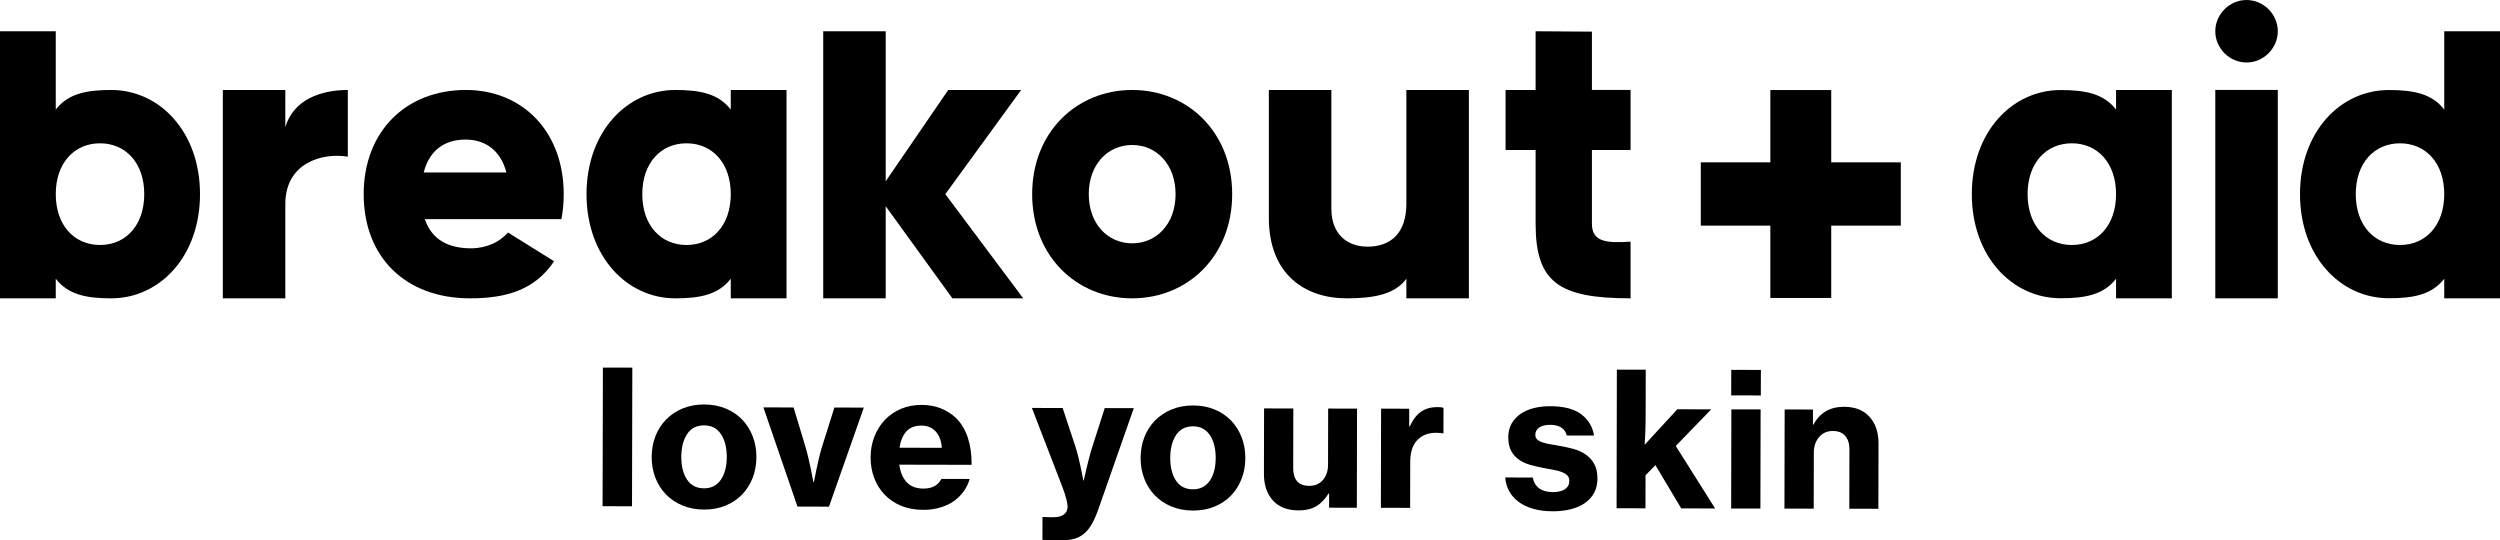 <?xml version="1.0" encoding="UTF-8"?>
<svg id="Layer_2" data-name="Layer 2" xmlns="http://www.w3.org/2000/svg" viewBox="0 0 300 64.835">
  <g id="Layer_1-2" data-name="Layer 1">
    <g>
      <path d="M24.001,23.299c0,7.449-4.817,12.501-10.663,12.501-2.988,0-5.174-.45-6.647-2.351v2.351H0V3.75h6.691v9.397c1.473-1.899,3.659-2.351,6.647-2.351,5.846,0,10.663,5.051,10.663,12.502M17.31,23.299c0-3.751-2.231-6.102-5.309-6.102s-5.309,2.351-5.309,6.102c0,3.75,2.231,6.1,5.309,6.1s5.309-2.351,5.309-6.1"/>
      <path d="M41.738,10.797v8.001c-3.1-.5-7.499.75-7.499,5.7v11.302h-7.501V10.797h7.501v4.451c1-3.351,4.35-4.451,7.499-4.451"/>
      <path d="M56.52,29.798c1.893,0,3.508-.799,4.433-1.899l5.538,3.45c-2.263,3.401-5.678,4.451-10.063,4.451-7.893,0-12.785-5.051-12.785-12.501,0-7.452,4.984-12.502,12.277-12.502,6.739,0,11.726,4.95,11.726,12.502,0,1.048-.093,2.049-.278,2.999h-16.387c.878,2.599,3.002,3.5,5.54,3.5M60.767,20.699c-.74-2.901-2.817-3.951-4.893-3.951-2.631,0-4.385,1.4-5.03,3.951h9.924Z"/>
      <path d="M94.383,10.797v25.003h-6.691v-2.351c-1.472,1.9-3.658,2.351-6.648,2.351-5.844,0-10.662-5.051-10.662-12.501,0-7.451,4.818-12.502,10.662-12.502,2.99,0,5.176.451,6.648,2.351v-2.351h6.691ZM87.692,23.299c0-3.751-2.23-6.102-5.309-6.102-3.078,0-5.308,2.351-5.308,6.102,0,3.75,2.23,6.1,5.308,6.1,3.08,0,5.309-2.351,5.309-6.1"/>
      <polygon points="114.287 35.8 106.286 24.749 106.286 35.8 98.787 35.8 98.787 3.75 106.286 3.75 106.286 21.748 113.787 10.797 122.538 10.797 113.437 23.299 122.788 35.8 114.287 35.8"/>
      <path d="M123.859,23.299c0-7.451,5.344-12.502,12.001-12.502,6.658,0,12.002,5.051,12.002,12.502,0,7.449-5.344,12.501-12.002,12.501-6.657,0-12.001-5.051-12.001-12.501M141.069,23.299c0-3.551-2.266-5.9-5.209-5.9s-5.208,2.349-5.208,5.9c0,3.55,2.265,5.899,5.208,5.899s5.209-2.349,5.209-5.899"/>
      <path d="M176.265,10.797v25.003h-7.501v-2.351c-1.35,1.85-3.85,2.351-7.151,2.351-5.05,0-9.35-2.901-9.35-9.651v-15.352h7.501v14.251c0,3.101,1.949,4.551,4.35,4.551,2.749,0,4.65-1.6,4.65-5.151v-13.651h7.501Z"/>
      <path d="M191.03,17.998v8.851c0,2.149,1.668,2.349,4.639,2.149v6.801c-8.655,0-11.396-1.951-11.396-8.95v-8.851h-3.604v-7.202h3.604V3.751l6.757.046v6.999h4.639v7.202h-4.639Z"/>
      <polygon points="228.095 27.076 219.747 27.076 219.747 35.754 212.442 35.754 212.442 27.076 204.094 27.076 204.094 19.482 212.442 19.482 212.442 10.805 219.747 10.805 219.747 19.482 228.095 19.482 228.095 27.076"/>
      <path d="M260.62,10.797v25.003h-6.693v-2.351c-1.472,1.9-3.658,2.341-6.648,2.341-5.844,0-10.661-5.042-10.661-12.492,0-7.451,4.817-12.494,10.661-12.494,2.99,0,5.176.444,6.648,2.343v-2.351h6.693ZM253.927,23.299c0-3.751-2.23-6.102-5.308-6.102s-5.309,2.351-5.309,6.102c0,3.75,2.231,6.1,5.309,6.1s5.308-2.351,5.308-6.1"/>
      <path d="M265.834,3.751c0-2.043,1.71-3.751,3.751-3.751s3.75,1.708,3.75,3.751c0,2.041-1.708,3.75-3.75,3.75s-3.751-1.708-3.751-3.75M265.835,10.796h7.499v25.003h-7.499V10.796Z"/>
      <path d="M300,3.75v32.049h-6.691v-2.351c-1.473,1.9-3.659,2.341-6.649,2.341-5.842,0-10.661-5.042-10.661-12.492,0-7.451,4.818-12.494,10.661-12.494,2.99,0,5.176.444,6.649,2.343V3.75h6.691ZM293.309,23.299c0-3.751-2.231-6.102-5.309-6.102s-5.308,2.351-5.308,6.102c0,3.75,2.23,6.1,5.308,6.1s5.309-2.351,5.309-6.1"/>
      <rect x="65.776" y="50.664" width="16.636" height="3.532" transform="translate(21.498 126.406) rotate(-89.871)"/>
      <path d="M84.495,61.148c-.954-.001-1.819-.163-2.593-.486-.775-.322-1.437-.766-1.989-1.333-.549-.569-.973-1.237-1.27-2.006-.296-.767-.444-1.599-.442-2.493.003-.895.154-1.725.453-2.493.3-.767.727-1.433,1.279-1.998.553-.566,1.216-1.008,1.993-1.327.775-.319,1.641-.478,2.594-.476.94.003,1.795.165,2.57.488.774.321,1.433.766,1.976,1.332.544.569.963,1.237,1.26,2.006.297.767.445,1.599.442,2.493-.003.895-.153,1.726-.451,2.491-.3.769-.723,1.435-1.267,1.999-.545.566-1.206,1.007-1.982,1.327-.775.319-1.632.476-2.572.475M84.478,58.598c.879.003,1.554-.344,2.025-1.034.47-.692.707-1.598.709-2.715.003-1.133-.232-2.051-.699-2.752-.469-.703-1.141-1.053-2.02-1.054-.895-.003-1.575.346-2.037,1.046-.465.7-.696,1.615-.699,2.749-.003,1.117.226,2.023.688,2.718.459.692,1.137,1.041,2.032,1.042"/>
      <path d="M91.608,48.888l3.622.007,1.444,4.788c.118.402.233.842.344,1.32.111.478.212.932.3,1.363.103.494.199.986.288,1.478h.066c.091-.492.188-.983.293-1.475.091-.433.192-.887.305-1.365.112-.476.228-.916.349-1.317l1.508-4.782,3.533.007-4.183,11.887-3.78-.008-4.089-11.903Z"/>
      <path d="M110.745,61.179c-.969-.003-1.84-.165-2.614-.486-.775-.324-1.433-.767-1.976-1.335-.544-.569-.961-1.233-1.248-1.994-.291-.761-.436-1.587-.433-2.482.003-.895.154-1.726.453-2.491.3-.767.719-1.435,1.256-2.001.538-.563,1.181-1.006,1.925-1.324.748-.321,1.574-.479,2.484-.476.849.001,1.612.137,2.291.407.678.271,1.277.644,1.797,1.121.67.657,1.159,1.472,1.471,2.44.312.97.458,2.044.44,3.221l-8.673-.018c.117.895.413,1.596.888,2.105.478.509,1.14.762,1.989.765.551.001,1.003-.099,1.354-.299.35-.201.623-.487.817-.861l3.4.007c-.151.524-.387,1.011-.707,1.464-.324.454-.717.85-1.188,1.185-.47.334-1.019.594-1.645.778-.626.186-1.32.279-2.081.276M110.587,51.071c-.804-.001-1.416.237-1.835.712-.419.476-.688,1.124-.809,1.944l5.076.011c-.058-.836-.303-1.487-.733-1.958-.432-.47-.999-.707-1.699-.708"/>
      <path d="M127.44,64.835c-.029,0-.165,0-.403-.001-.238,0-.5-.004-.782-.012-.283-.009-.544-.015-.783-.022-.238-.009-.363-.014-.379-.014l.005-2.749h.178c.016,0,.079.005.191.013.112.007.236.012.368.012.136,0,.258,0,.37.001h.212c1.058.001,1.625-.4,1.703-1.204,0-.211-.051-.526-.157-.952-.103-.424-.259-.905-.466-1.444l-3.669-9.508,3.689.005,1.511,4.564c.134.404.258.848.378,1.332.117.484.221.936.309,1.353.104.492.2.977.288,1.454h.045c.105-.491.217-.982.338-1.475.104-.417.217-.863.338-1.341.12-.475.249-.916.383-1.317l1.462-4.558,3.488.007-4.272,12.177c-.239.686-.495,1.262-.763,1.731-.27.47-.576.849-.92,1.14-.342.288-.73.497-1.163.623-.432.125-.932.188-1.499.187"/>
      <path d="M143.167,61.267c-.954-.003-1.819-.165-2.593-.487-.775-.322-1.439-.766-1.989-1.333-.55-.567-.973-1.236-1.27-2.005-.296-.767-.444-1.599-.442-2.493.003-.896.154-1.725.453-2.493.3-.767.727-1.433,1.279-1.999.553-.565,1.216-1.007,1.993-1.325.775-.319,1.641-.478,2.594-.476.94.001,1.795.163,2.57.487.774.321,1.433.766,1.976,1.333.544.569.963,1.237,1.26,2.005.297.769.444,1.599.442,2.494-.003.895-.153,1.726-.451,2.491-.3.769-.723,1.435-1.267,1.999-.545.566-1.206,1.007-1.982,1.327-.775.319-1.632.475-2.572.475M143.15,58.718c.879.001,1.554-.344,2.025-1.036.47-.692.707-1.597.709-2.715.003-1.132-.232-2.049-.699-2.751-.469-.703-1.141-1.053-2.02-1.056-.895-.001-1.575.346-2.037,1.048-.465.699-.696,1.615-.699,2.749-.003,1.116.226,2.023.687,2.717.461.694,1.138,1.041,2.034,1.044"/>
      <path d="M159.49,60.921l.004-1.7h-.067c-.434.7-.934,1.215-1.502,1.54-.567.326-1.261.49-2.081.487-1.357-.003-2.391-.403-3.106-1.202-.713-.799-1.069-1.853-1.066-3.165l.016-7.871,3.51.007-.013,7.201c-.001.67.157,1.185.478,1.544.319.357.791.537,1.417.54.716.001,1.275-.237,1.678-.713.404-.476.605-1.086.607-1.832l.014-6.731,3.465.008-.024,11.895-3.331-.007Z"/>
      <path d="M169.103,51.168h.067c.388-.833.852-1.429,1.389-1.785.538-.358,1.179-.534,1.924-.534.358.001.604.032.738.093l-.007,3.063-.089-.001c-.254-.045-.499-.068-.738-.068-.953-.017-1.719.269-2.293.856-.577.59-.863,1.465-.866,2.627l-.012,5.524-3.51-.009.024-11.895,3.377.008-.004,2.123Z"/>
      <path d="M186.319,61.355c-.865-.003-1.64-.1-2.326-.296-.684-.195-1.269-.471-1.753-.83-.483-.359-.862-.788-1.137-1.287-.275-.501-.434-1.049-.476-1.645l3.307.007c.104.567.361.999.769,1.299.411.299.958.449,1.644.45.625.001,1.109-.117,1.453-.355.345-.237.517-.571.517-1.004.001-.267-.082-.484-.245-.649-.165-.165-.387-.3-.671-.404-.282-.105-.607-.192-.971-.259-.365-.068-.756-.141-1.174-.215-.536-.105-1.057-.226-1.564-.362-.507-.134-.961-.337-1.362-.607-.403-.269-.727-.619-.971-1.053-.245-.432-.367-.998-.366-1.701.001-.608.134-1.146.395-1.608.262-.461.617-.849,1.065-1.159.448-.313.978-.546,1.59-.702.609-.154,1.266-.233,1.968-.23,1.654.003,2.906.329,3.754.981.849.649,1.354,1.496,1.516,2.542l-3.265-.008c-.221-.852-.891-1.278-2.008-1.279-.537-.001-.967.103-1.287.312-.321.208-.482.504-.482.892-.001.222.074.405.221.549.149.142.357.258.626.347.269.089.58.166.937.225.359.062.738.128,1.141.203.537.091,1.073.208,1.608.351.537.142,1.021.355,1.453.638.432.286.784.662,1.059,1.133.274.47.412,1.077.409,1.822-.001.641-.137,1.208-.405,1.699-.27.492-.644.902-1.12,1.228-.478.328-1.045.571-1.7.734-.657.163-1.373.242-2.148.242"/>
      <path d="M198.65,55.813l-1.187,1.227-.008,3.958-3.465-.007.033-16.636,3.465.007-.011,5.187c-.001.881-.013,1.64-.037,2.282-.024.641-.051,1.156-.082,1.543l3.921-4.263,4.069.008-4.258,4.397,4.726,7.499-4.07-.008-3.098-5.194Z"/>
      <path d="M207.763,49.124l3.511.007-.025,11.897-3.51-.008.024-11.895ZM207.751,44.383l3.555.008-.007,3.063-3.555-.008.007-3.063Z"/>
      <path d="M217.554,50.953h.067c.374-.715.87-1.249,1.49-1.607.619-.355,1.346-.533,2.181-.532,1.312.004,2.327.405,3.05,1.203.721.799,1.082,1.869,1.079,3.211l-.016,7.826-3.489-.008.014-7.156c.001-.655-.166-1.181-.5-1.577-.336-.395-.83-.594-1.486-.596-.686-.001-1.237.245-1.656.736-.419.491-.629,1.116-.63,1.877l-.013,6.708-3.512-.008.025-11.895,3.398.007-.003,1.811Z"/>
    </g>
  </g>
</svg>